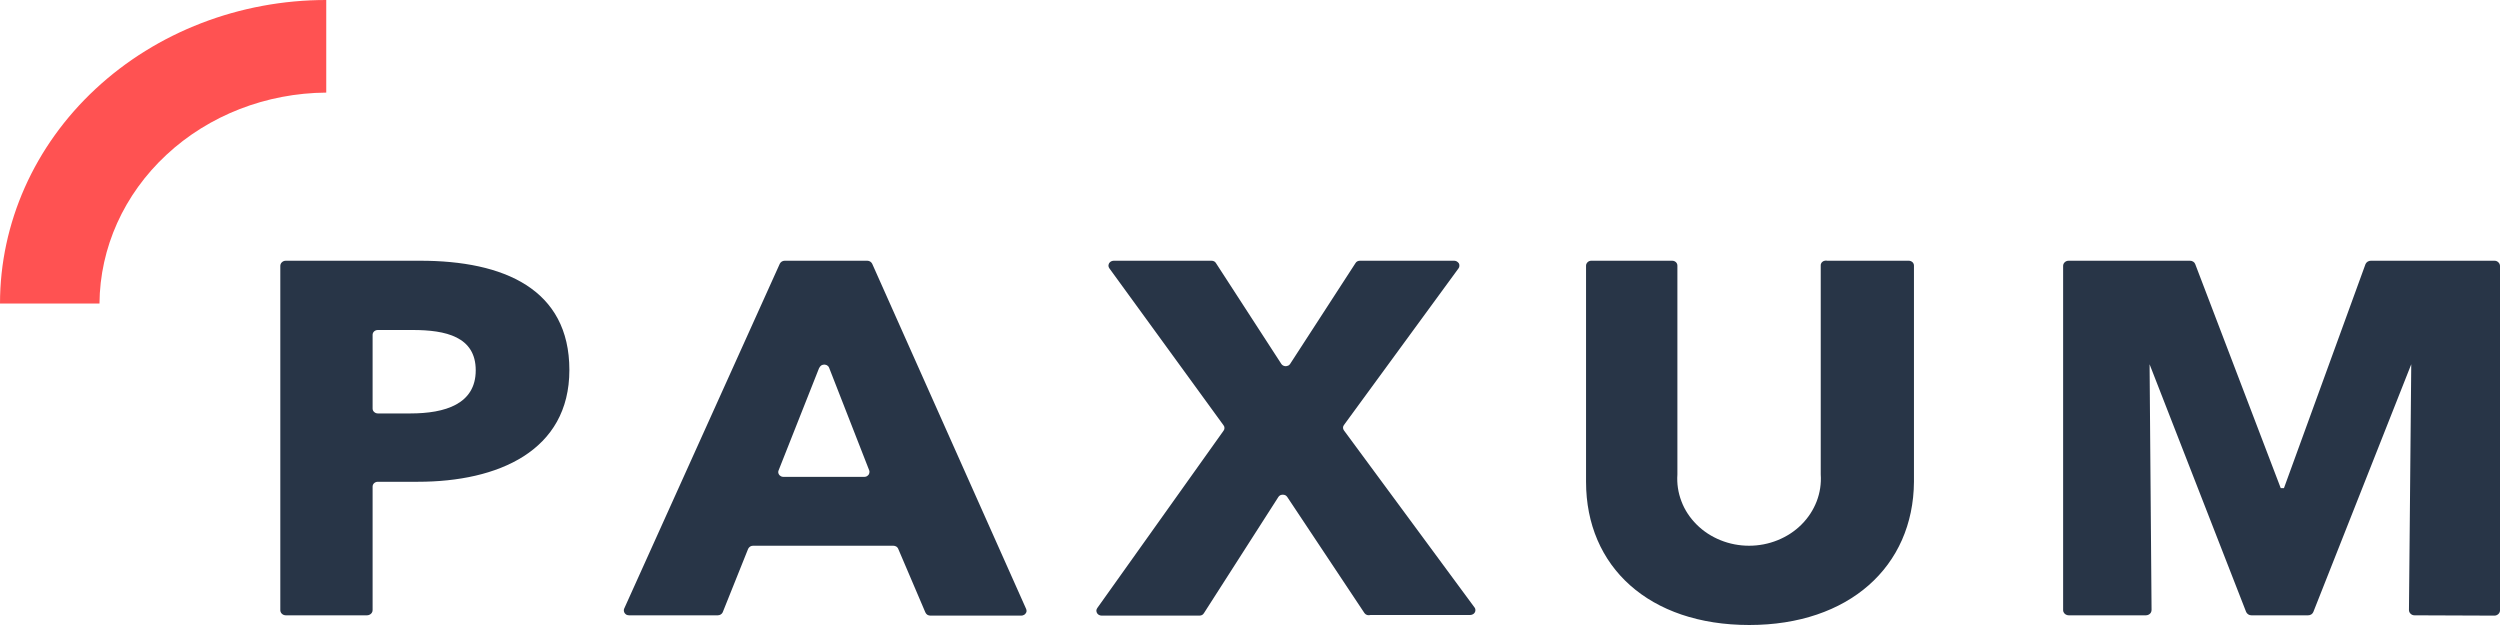 <svg width="24" height="6" viewBox="0 0 24 6" fill="none" xmlns="http://www.w3.org/2000/svg"><path d="M4.013 4.625H3.627C3.614 4.625 3.601 4.63 3.592 4.638C3.582 4.647 3.577 4.659 3.577 4.671V5.857C3.577 5.867 3.574 5.877 3.568 5.885C3.562 5.893 3.554 5.899 3.544 5.903C3.538 5.905 3.531 5.907 3.524 5.907H2.744C2.73 5.907 2.716 5.902 2.706 5.892C2.696 5.883 2.691 5.87 2.691 5.857V2.553C2.691 2.54 2.696 2.527 2.706 2.518C2.716 2.508 2.73 2.503 2.744 2.503H4.034C4.836 2.503 5.466 2.774 5.466 3.552C5.466 4.33 4.78 4.625 4.013 4.625ZM3.959 3.168H3.627C3.614 3.168 3.601 3.173 3.592 3.181C3.582 3.19 3.577 3.202 3.577 3.214V3.922C3.577 3.935 3.582 3.947 3.592 3.955C3.601 3.964 3.614 3.969 3.627 3.969H3.94C4.273 3.969 4.567 3.879 4.567 3.555C4.567 3.232 4.279 3.168 3.962 3.168H3.959ZM8.883 5.878L8.623 5.269C8.62 5.26 8.613 5.253 8.605 5.247C8.596 5.242 8.586 5.239 8.576 5.239H7.229C7.219 5.239 7.209 5.242 7.201 5.247C7.193 5.253 7.186 5.26 7.182 5.269L6.938 5.878C6.934 5.886 6.928 5.894 6.919 5.899C6.911 5.904 6.901 5.907 6.891 5.907H6.039C6.031 5.907 6.023 5.905 6.015 5.902C6.008 5.898 6.002 5.893 5.997 5.886C5.993 5.88 5.99 5.873 5.989 5.865C5.988 5.858 5.989 5.85 5.992 5.843L7.486 2.532C7.49 2.524 7.497 2.516 7.505 2.511C7.513 2.506 7.523 2.503 7.533 2.503H8.326C8.336 2.503 8.346 2.506 8.354 2.511C8.362 2.516 8.369 2.524 8.373 2.532L9.851 5.846C9.854 5.853 9.855 5.86 9.855 5.868C9.854 5.876 9.851 5.883 9.846 5.889C9.842 5.896 9.835 5.901 9.828 5.904C9.821 5.908 9.812 5.91 9.804 5.91H8.93C8.92 5.91 8.91 5.906 8.901 5.901C8.893 5.895 8.887 5.887 8.883 5.878ZM7.865 3.529L7.474 4.517C7.47 4.527 7.47 4.539 7.475 4.549C7.479 4.559 7.488 4.568 7.498 4.573C7.505 4.576 7.513 4.578 7.521 4.578H8.298C8.305 4.578 8.313 4.576 8.32 4.573C8.327 4.569 8.333 4.564 8.338 4.558C8.342 4.553 8.345 4.546 8.346 4.538C8.348 4.531 8.347 4.524 8.345 4.517L7.959 3.529C7.956 3.522 7.952 3.516 7.946 3.512C7.94 3.507 7.934 3.503 7.926 3.502C7.919 3.5 7.911 3.499 7.904 3.501C7.896 3.502 7.889 3.505 7.883 3.509C7.875 3.515 7.869 3.523 7.865 3.532V3.529ZM13.099 5.886L12.357 4.77C12.353 4.764 12.346 4.758 12.339 4.754C12.332 4.751 12.323 4.749 12.315 4.749C12.306 4.749 12.298 4.751 12.291 4.754C12.283 4.758 12.277 4.764 12.273 4.77L11.558 5.886C11.554 5.894 11.547 5.899 11.54 5.904C11.532 5.908 11.523 5.91 11.514 5.91H10.575C10.566 5.91 10.557 5.907 10.549 5.903C10.541 5.898 10.535 5.892 10.531 5.885C10.527 5.877 10.525 5.869 10.525 5.86C10.526 5.852 10.529 5.844 10.534 5.837L11.746 4.135C11.752 4.127 11.755 4.118 11.755 4.109C11.755 4.099 11.752 4.09 11.746 4.083L10.65 2.576C10.645 2.569 10.642 2.561 10.641 2.553C10.641 2.544 10.643 2.536 10.647 2.528C10.651 2.521 10.657 2.515 10.665 2.51C10.673 2.506 10.682 2.503 10.691 2.503H11.63C11.639 2.503 11.648 2.505 11.656 2.509C11.663 2.513 11.67 2.519 11.674 2.527L12.301 3.494C12.308 3.504 12.318 3.511 12.331 3.514C12.343 3.517 12.356 3.515 12.367 3.51C12.374 3.506 12.381 3.501 12.385 3.494L13.012 2.527C13.016 2.519 13.023 2.513 13.03 2.509C13.038 2.505 13.047 2.503 13.056 2.503H13.961C13.97 2.503 13.979 2.506 13.986 2.51C13.994 2.515 14 2.521 14.005 2.528C14.009 2.536 14.011 2.544 14.01 2.553C14.01 2.561 14.007 2.569 14.002 2.576L12.902 4.08C12.896 4.087 12.893 4.097 12.893 4.106C12.893 4.115 12.896 4.124 12.902 4.132L14.155 5.831C14.159 5.836 14.162 5.842 14.163 5.848C14.164 5.854 14.164 5.861 14.163 5.867C14.161 5.873 14.159 5.879 14.155 5.884C14.151 5.889 14.146 5.894 14.14 5.897C14.132 5.901 14.123 5.904 14.114 5.904H13.156C13.146 5.907 13.135 5.907 13.124 5.904C13.114 5.901 13.106 5.895 13.099 5.886ZM16.793 6C15.831 6 15.226 5.441 15.226 4.625V2.55C15.226 2.537 15.232 2.526 15.241 2.517C15.25 2.508 15.263 2.503 15.276 2.503H16.053C16.067 2.503 16.079 2.508 16.089 2.517C16.098 2.526 16.103 2.537 16.103 2.55V4.555C16.097 4.642 16.11 4.73 16.142 4.813C16.173 4.896 16.223 4.971 16.288 5.036C16.352 5.1 16.43 5.151 16.517 5.186C16.603 5.221 16.697 5.239 16.791 5.239C16.885 5.239 16.979 5.221 17.065 5.186C17.152 5.151 17.23 5.1 17.294 5.036C17.359 4.971 17.408 4.896 17.44 4.813C17.472 4.73 17.485 4.642 17.479 4.555V2.55C17.478 2.543 17.48 2.535 17.483 2.529C17.486 2.522 17.491 2.516 17.497 2.512C17.503 2.507 17.511 2.504 17.518 2.503C17.526 2.501 17.534 2.501 17.541 2.503H18.324C18.337 2.503 18.35 2.508 18.36 2.517C18.369 2.526 18.374 2.537 18.374 2.55V4.625C18.368 5.441 17.748 6 16.793 6ZM23.179 5.907C23.165 5.907 23.152 5.902 23.142 5.892C23.132 5.883 23.126 5.87 23.126 5.857L23.148 3.497L22.208 5.875C22.204 5.884 22.198 5.892 22.189 5.898C22.18 5.904 22.169 5.907 22.158 5.907H21.613C21.602 5.907 21.592 5.904 21.583 5.898C21.574 5.892 21.567 5.884 21.563 5.875L20.636 3.497L20.655 5.857C20.655 5.867 20.651 5.877 20.646 5.885C20.64 5.893 20.631 5.899 20.622 5.903C20.615 5.905 20.608 5.907 20.601 5.907H19.859C19.849 5.907 19.838 5.904 19.829 5.898C19.821 5.893 19.814 5.885 19.81 5.876C19.807 5.87 19.806 5.864 19.806 5.857V2.553C19.806 2.54 19.811 2.527 19.821 2.518C19.831 2.508 19.845 2.503 19.859 2.503H21.024C21.035 2.503 21.046 2.506 21.055 2.512C21.064 2.518 21.071 2.526 21.074 2.535L21.895 4.686H21.926L22.709 2.535C22.713 2.526 22.72 2.518 22.729 2.512C22.738 2.506 22.749 2.503 22.76 2.503H23.947C23.961 2.503 23.974 2.508 23.984 2.518C23.994 2.527 24 2.54 24 2.553V5.86C24 5.873 23.994 5.886 23.984 5.895C23.974 5.904 23.961 5.91 23.947 5.91L23.179 5.907Z" fill="#283547"/><path d="M0 2.914H0.955C0.959 2.378 1.19 1.865 1.598 1.486C2.005 1.107 2.556 0.893 3.132 0.889V0C2.302 0 1.505 0.307 0.917 0.854C0.33 1.4 0 2.141 0 2.914Z" fill="#FF5252"/></svg>